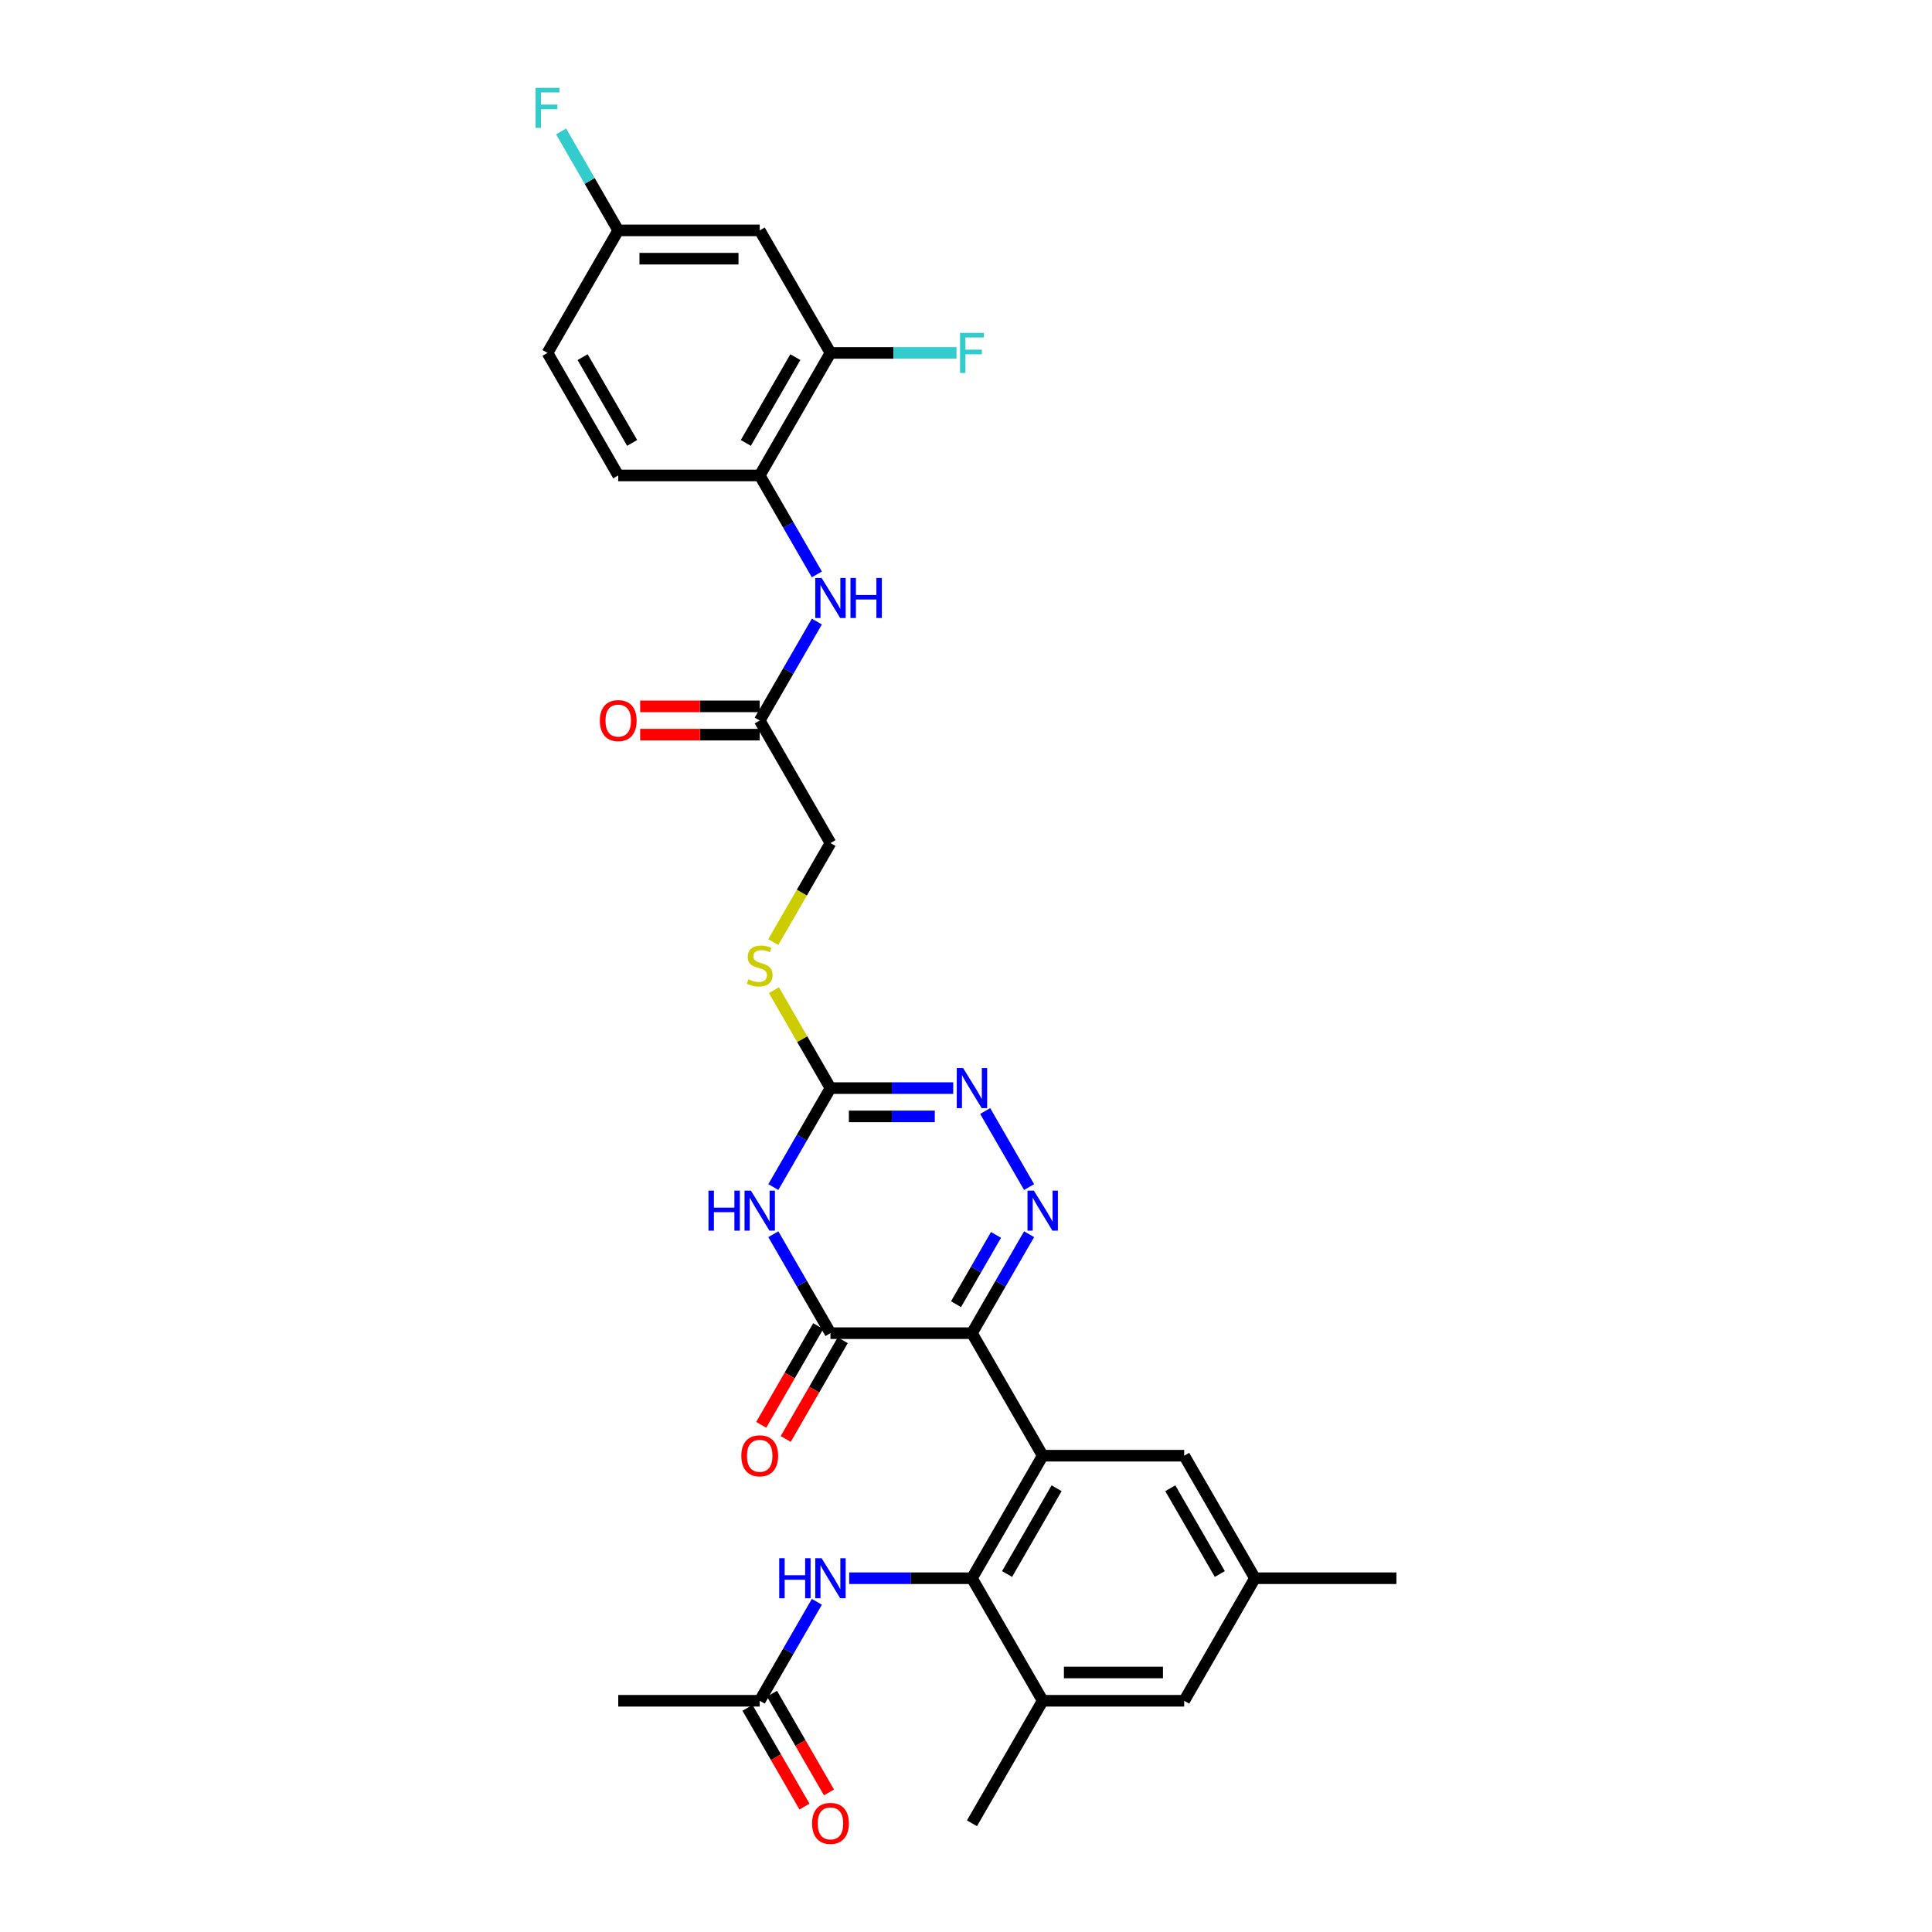 <?xml version='1.0' encoding='iso-8859-1'?>
<svg version='1.1' baseProfile='full'
              xmlns='http://www.w3.org/2000/svg'
                      xmlns:rdkit='http://www.rdkit.org/xml'
                      xmlns:xlink='http://www.w3.org/1999/xlink'
                  xml:space='preserve'
width='1000px' height='1000px' viewBox='0 0 1000 1000'>
<!-- END OF HEADER -->
<rect style='opacity:1.0;fill:#FFFFFF;stroke:none' width='1000' height='1000' x='0' y='0'> </rect>
<path class='bond-0' d='M 503.083,690.047 L 539.7,753.469' style='fill:none;fill-rule:evenodd;stroke:#000000;stroke-width:6px;stroke-linecap:butt;stroke-linejoin:miter;stroke-opacity:1' />
<path class='bond-1' d='M 503.083,690.047 L 517.87,664.436' style='fill:none;fill-rule:evenodd;stroke:#000000;stroke-width:6px;stroke-linecap:butt;stroke-linejoin:miter;stroke-opacity:1' />
<path class='bond-1' d='M 517.87,664.436 L 532.656,638.826' style='fill:none;fill-rule:evenodd;stroke:#0000FF;stroke-width:6px;stroke-linecap:butt;stroke-linejoin:miter;stroke-opacity:1' />
<path class='bond-1' d='M 494.835,675.04 L 505.185,657.113' style='fill:none;fill-rule:evenodd;stroke:#000000;stroke-width:6px;stroke-linecap:butt;stroke-linejoin:miter;stroke-opacity:1' />
<path class='bond-1' d='M 505.185,657.113 L 515.536,639.185' style='fill:none;fill-rule:evenodd;stroke:#0000FF;stroke-width:6px;stroke-linecap:butt;stroke-linejoin:miter;stroke-opacity:1' />
<path class='bond-3' d='M 503.083,690.047 L 429.849,690.047' style='fill:none;fill-rule:evenodd;stroke:#000000;stroke-width:6px;stroke-linecap:butt;stroke-linejoin:miter;stroke-opacity:1' />
<path class='bond-4' d='M 539.7,753.469 L 503.083,816.892' style='fill:none;fill-rule:evenodd;stroke:#000000;stroke-width:6px;stroke-linecap:butt;stroke-linejoin:miter;stroke-opacity:1' />
<path class='bond-4' d='M 546.892,770.306 L 521.26,814.702' style='fill:none;fill-rule:evenodd;stroke:#000000;stroke-width:6px;stroke-linecap:butt;stroke-linejoin:miter;stroke-opacity:1' />
<path class='bond-12' d='M 539.7,753.469 L 612.934,753.469' style='fill:none;fill-rule:evenodd;stroke:#000000;stroke-width:6px;stroke-linecap:butt;stroke-linejoin:miter;stroke-opacity:1' />
<path class='bond-6' d='M 532.656,614.424 L 509.924,575.051' style='fill:none;fill-rule:evenodd;stroke:#0000FF;stroke-width:6px;stroke-linecap:butt;stroke-linejoin:miter;stroke-opacity:1' />
<path class='bond-2' d='M 400.277,638.826 L 415.063,664.436' style='fill:none;fill-rule:evenodd;stroke:#0000FF;stroke-width:6px;stroke-linecap:butt;stroke-linejoin:miter;stroke-opacity:1' />
<path class='bond-2' d='M 415.063,664.436 L 429.849,690.047' style='fill:none;fill-rule:evenodd;stroke:#000000;stroke-width:6px;stroke-linecap:butt;stroke-linejoin:miter;stroke-opacity:1' />
<path class='bond-5' d='M 400.277,614.424 L 415.063,588.813' style='fill:none;fill-rule:evenodd;stroke:#0000FF;stroke-width:6px;stroke-linecap:butt;stroke-linejoin:miter;stroke-opacity:1' />
<path class='bond-5' d='M 415.063,588.813 L 429.849,563.203' style='fill:none;fill-rule:evenodd;stroke:#000000;stroke-width:6px;stroke-linecap:butt;stroke-linejoin:miter;stroke-opacity:1' />
<path class='bond-17' d='M 423.507,686.385 L 408.755,711.938' style='fill:none;fill-rule:evenodd;stroke:#000000;stroke-width:6px;stroke-linecap:butt;stroke-linejoin:miter;stroke-opacity:1' />
<path class='bond-17' d='M 408.755,711.938 L 394.002,737.49' style='fill:none;fill-rule:evenodd;stroke:#FF0000;stroke-width:6px;stroke-linecap:butt;stroke-linejoin:miter;stroke-opacity:1' />
<path class='bond-17' d='M 436.192,693.709 L 421.439,719.261' style='fill:none;fill-rule:evenodd;stroke:#000000;stroke-width:6px;stroke-linecap:butt;stroke-linejoin:miter;stroke-opacity:1' />
<path class='bond-17' d='M 421.439,719.261 L 406.687,744.813' style='fill:none;fill-rule:evenodd;stroke:#FF0000;stroke-width:6px;stroke-linecap:butt;stroke-linejoin:miter;stroke-opacity:1' />
<path class='bond-7' d='M 503.083,816.892 L 471.314,816.892' style='fill:none;fill-rule:evenodd;stroke:#000000;stroke-width:6px;stroke-linecap:butt;stroke-linejoin:miter;stroke-opacity:1' />
<path class='bond-7' d='M 471.314,816.892 L 439.546,816.892' style='fill:none;fill-rule:evenodd;stroke:#0000FF;stroke-width:6px;stroke-linecap:butt;stroke-linejoin:miter;stroke-opacity:1' />
<path class='bond-8' d='M 503.083,816.892 L 539.7,880.314' style='fill:none;fill-rule:evenodd;stroke:#000000;stroke-width:6px;stroke-linecap:butt;stroke-linejoin:miter;stroke-opacity:1' />
<path class='bond-16' d='M 429.849,563.203 L 415.215,537.855' style='fill:none;fill-rule:evenodd;stroke:#000000;stroke-width:6px;stroke-linecap:butt;stroke-linejoin:miter;stroke-opacity:1' />
<path class='bond-16' d='M 415.215,537.855 L 400.581,512.508' style='fill:none;fill-rule:evenodd;stroke:#CCCC00;stroke-width:6px;stroke-linecap:butt;stroke-linejoin:miter;stroke-opacity:1' />
<path class='bond-31' d='M 429.849,563.203 L 461.618,563.203' style='fill:none;fill-rule:evenodd;stroke:#000000;stroke-width:6px;stroke-linecap:butt;stroke-linejoin:miter;stroke-opacity:1' />
<path class='bond-31' d='M 461.618,563.203 L 493.387,563.203' style='fill:none;fill-rule:evenodd;stroke:#0000FF;stroke-width:6px;stroke-linecap:butt;stroke-linejoin:miter;stroke-opacity:1' />
<path class='bond-31' d='M 439.38,577.849 L 461.618,577.849' style='fill:none;fill-rule:evenodd;stroke:#000000;stroke-width:6px;stroke-linecap:butt;stroke-linejoin:miter;stroke-opacity:1' />
<path class='bond-31' d='M 461.618,577.849 L 483.856,577.849' style='fill:none;fill-rule:evenodd;stroke:#0000FF;stroke-width:6px;stroke-linecap:butt;stroke-linejoin:miter;stroke-opacity:1' />
<path class='bond-14' d='M 422.805,829.092 L 408.019,854.703' style='fill:none;fill-rule:evenodd;stroke:#0000FF;stroke-width:6px;stroke-linecap:butt;stroke-linejoin:miter;stroke-opacity:1' />
<path class='bond-14' d='M 408.019,854.703 L 393.233,880.314' style='fill:none;fill-rule:evenodd;stroke:#000000;stroke-width:6px;stroke-linecap:butt;stroke-linejoin:miter;stroke-opacity:1' />
<path class='bond-28' d='M 539.7,880.314 L 503.083,943.736' style='fill:none;fill-rule:evenodd;stroke:#000000;stroke-width:6px;stroke-linecap:butt;stroke-linejoin:miter;stroke-opacity:1' />
<path class='bond-32' d='M 539.7,880.314 L 612.934,880.314' style='fill:none;fill-rule:evenodd;stroke:#000000;stroke-width:6px;stroke-linecap:butt;stroke-linejoin:miter;stroke-opacity:1' />
<path class='bond-32' d='M 550.685,865.667 L 601.949,865.667' style='fill:none;fill-rule:evenodd;stroke:#000000;stroke-width:6px;stroke-linecap:butt;stroke-linejoin:miter;stroke-opacity:1' />
<path class='bond-9' d='M 422.805,321.714 L 408.019,347.325' style='fill:none;fill-rule:evenodd;stroke:#0000FF;stroke-width:6px;stroke-linecap:butt;stroke-linejoin:miter;stroke-opacity:1' />
<path class='bond-9' d='M 408.019,347.325 L 393.233,372.936' style='fill:none;fill-rule:evenodd;stroke:#000000;stroke-width:6px;stroke-linecap:butt;stroke-linejoin:miter;stroke-opacity:1' />
<path class='bond-10' d='M 422.805,297.313 L 408.019,271.702' style='fill:none;fill-rule:evenodd;stroke:#0000FF;stroke-width:6px;stroke-linecap:butt;stroke-linejoin:miter;stroke-opacity:1' />
<path class='bond-10' d='M 408.019,271.702 L 393.233,246.091' style='fill:none;fill-rule:evenodd;stroke:#000000;stroke-width:6px;stroke-linecap:butt;stroke-linejoin:miter;stroke-opacity:1' />
<path class='bond-11' d='M 393.233,246.091 L 429.849,182.669' style='fill:none;fill-rule:evenodd;stroke:#000000;stroke-width:6px;stroke-linecap:butt;stroke-linejoin:miter;stroke-opacity:1' />
<path class='bond-11' d='M 386.041,229.255 L 411.672,184.859' style='fill:none;fill-rule:evenodd;stroke:#000000;stroke-width:6px;stroke-linecap:butt;stroke-linejoin:miter;stroke-opacity:1' />
<path class='bond-22' d='M 393.233,246.091 L 319.999,246.091' style='fill:none;fill-rule:evenodd;stroke:#000000;stroke-width:6px;stroke-linecap:butt;stroke-linejoin:miter;stroke-opacity:1' />
<path class='bond-15' d='M 429.849,182.669 L 393.233,119.247' style='fill:none;fill-rule:evenodd;stroke:#000000;stroke-width:6px;stroke-linecap:butt;stroke-linejoin:miter;stroke-opacity:1' />
<path class='bond-25' d='M 429.849,182.669 L 462.468,182.669' style='fill:none;fill-rule:evenodd;stroke:#000000;stroke-width:6px;stroke-linecap:butt;stroke-linejoin:miter;stroke-opacity:1' />
<path class='bond-25' d='M 462.468,182.669 L 495.086,182.669' style='fill:none;fill-rule:evenodd;stroke:#33CCCC;stroke-width:6px;stroke-linecap:butt;stroke-linejoin:miter;stroke-opacity:1' />
<path class='bond-19' d='M 612.934,753.469 L 649.551,816.892' style='fill:none;fill-rule:evenodd;stroke:#000000;stroke-width:6px;stroke-linecap:butt;stroke-linejoin:miter;stroke-opacity:1' />
<path class='bond-19' d='M 605.742,770.306 L 631.374,814.702' style='fill:none;fill-rule:evenodd;stroke:#000000;stroke-width:6px;stroke-linecap:butt;stroke-linejoin:miter;stroke-opacity:1' />
<path class='bond-13' d='M 393.233,372.936 L 429.849,436.358' style='fill:none;fill-rule:evenodd;stroke:#000000;stroke-width:6px;stroke-linecap:butt;stroke-linejoin:miter;stroke-opacity:1' />
<path class='bond-20' d='M 393.233,365.612 L 362.291,365.612' style='fill:none;fill-rule:evenodd;stroke:#000000;stroke-width:6px;stroke-linecap:butt;stroke-linejoin:miter;stroke-opacity:1' />
<path class='bond-20' d='M 362.291,365.612 L 331.35,365.612' style='fill:none;fill-rule:evenodd;stroke:#FF0000;stroke-width:6px;stroke-linecap:butt;stroke-linejoin:miter;stroke-opacity:1' />
<path class='bond-20' d='M 393.233,380.259 L 362.291,380.259' style='fill:none;fill-rule:evenodd;stroke:#000000;stroke-width:6px;stroke-linecap:butt;stroke-linejoin:miter;stroke-opacity:1' />
<path class='bond-20' d='M 362.291,380.259 L 331.35,380.259' style='fill:none;fill-rule:evenodd;stroke:#FF0000;stroke-width:6px;stroke-linecap:butt;stroke-linejoin:miter;stroke-opacity:1' />
<path class='bond-21' d='M 386.89,883.976 L 401.643,909.528' style='fill:none;fill-rule:evenodd;stroke:#000000;stroke-width:6px;stroke-linecap:butt;stroke-linejoin:miter;stroke-opacity:1' />
<path class='bond-21' d='M 401.643,909.528 L 416.395,935.08' style='fill:none;fill-rule:evenodd;stroke:#FF0000;stroke-width:6px;stroke-linecap:butt;stroke-linejoin:miter;stroke-opacity:1' />
<path class='bond-21' d='M 399.575,876.652 L 414.327,902.204' style='fill:none;fill-rule:evenodd;stroke:#000000;stroke-width:6px;stroke-linecap:butt;stroke-linejoin:miter;stroke-opacity:1' />
<path class='bond-21' d='M 414.327,902.204 L 429.08,927.757' style='fill:none;fill-rule:evenodd;stroke:#FF0000;stroke-width:6px;stroke-linecap:butt;stroke-linejoin:miter;stroke-opacity:1' />
<path class='bond-29' d='M 393.233,880.314 L 319.999,880.314' style='fill:none;fill-rule:evenodd;stroke:#000000;stroke-width:6px;stroke-linecap:butt;stroke-linejoin:miter;stroke-opacity:1' />
<path class='bond-33' d='M 393.233,119.247 L 319.999,119.247' style='fill:none;fill-rule:evenodd;stroke:#000000;stroke-width:6px;stroke-linecap:butt;stroke-linejoin:miter;stroke-opacity:1' />
<path class='bond-33' d='M 382.247,133.893 L 330.984,133.893' style='fill:none;fill-rule:evenodd;stroke:#000000;stroke-width:6px;stroke-linecap:butt;stroke-linejoin:miter;stroke-opacity:1' />
<path class='bond-24' d='M 400.26,487.609 L 415.055,461.983' style='fill:none;fill-rule:evenodd;stroke:#CCCC00;stroke-width:6px;stroke-linecap:butt;stroke-linejoin:miter;stroke-opacity:1' />
<path class='bond-24' d='M 415.055,461.983 L 429.849,436.358' style='fill:none;fill-rule:evenodd;stroke:#000000;stroke-width:6px;stroke-linecap:butt;stroke-linejoin:miter;stroke-opacity:1' />
<path class='bond-18' d='M 612.934,880.314 L 649.551,816.892' style='fill:none;fill-rule:evenodd;stroke:#000000;stroke-width:6px;stroke-linecap:butt;stroke-linejoin:miter;stroke-opacity:1' />
<path class='bond-30' d='M 649.551,816.892 L 722.784,816.892' style='fill:none;fill-rule:evenodd;stroke:#000000;stroke-width:6px;stroke-linecap:butt;stroke-linejoin:miter;stroke-opacity:1' />
<path class='bond-26' d='M 319.999,246.091 L 283.382,182.669' style='fill:none;fill-rule:evenodd;stroke:#000000;stroke-width:6px;stroke-linecap:butt;stroke-linejoin:miter;stroke-opacity:1' />
<path class='bond-26' d='M 327.191,229.255 L 301.559,184.859' style='fill:none;fill-rule:evenodd;stroke:#000000;stroke-width:6px;stroke-linecap:butt;stroke-linejoin:miter;stroke-opacity:1' />
<path class='bond-23' d='M 319.999,119.247 L 283.382,182.669' style='fill:none;fill-rule:evenodd;stroke:#000000;stroke-width:6px;stroke-linecap:butt;stroke-linejoin:miter;stroke-opacity:1' />
<path class='bond-27' d='M 319.999,119.247 L 305.212,93.636' style='fill:none;fill-rule:evenodd;stroke:#000000;stroke-width:6px;stroke-linecap:butt;stroke-linejoin:miter;stroke-opacity:1' />
<path class='bond-27' d='M 305.212,93.636 L 290.426,68.025' style='fill:none;fill-rule:evenodd;stroke:#33CCCC;stroke-width:6px;stroke-linecap:butt;stroke-linejoin:miter;stroke-opacity:1' />
<path  class='atom-2' d='M 535.116 616.255
L 541.912 627.24
Q 542.585 628.324, 543.669 630.287
Q 544.753 632.249, 544.812 632.366
L 544.812 616.255
L 547.565 616.255
L 547.565 636.995
L 544.724 636.995
L 537.43 624.984
Q 536.58 623.578, 535.672 621.967
Q 534.793 620.356, 534.53 619.858
L 534.53 636.995
L 531.835 636.995
L 531.835 616.255
L 535.116 616.255
' fill='#0000FF'/>
<path  class='atom-3' d='M 366.707 616.255
L 369.519 616.255
L 369.519 625.072
L 380.124 625.072
L 380.124 616.255
L 382.936 616.255
L 382.936 636.995
L 380.124 636.995
L 380.124 627.416
L 369.519 627.416
L 369.519 636.995
L 366.707 636.995
L 366.707 616.255
' fill='#0000FF'/>
<path  class='atom-3' d='M 388.648 616.255
L 395.444 627.24
Q 396.118 628.324, 397.202 630.287
Q 398.286 632.249, 398.344 632.366
L 398.344 616.255
L 401.098 616.255
L 401.098 636.995
L 398.256 636.995
L 390.962 624.984
Q 390.113 623.578, 389.205 621.967
Q 388.326 620.356, 388.062 619.858
L 388.062 636.995
L 385.367 636.995
L 385.367 616.255
L 388.648 616.255
' fill='#0000FF'/>
<path  class='atom-7' d='M 498.499 552.833
L 505.295 563.818
Q 505.969 564.902, 507.052 566.864
Q 508.136 568.827, 508.195 568.944
L 508.195 552.833
L 510.948 552.833
L 510.948 573.572
L 508.107 573.572
L 500.813 561.562
Q 499.963 560.156, 499.055 558.545
Q 498.176 556.934, 497.913 556.436
L 497.913 573.572
L 495.218 573.572
L 495.218 552.833
L 498.499 552.833
' fill='#0000FF'/>
<path  class='atom-8' d='M 403.324 806.522
L 406.136 806.522
L 406.136 815.339
L 416.741 815.339
L 416.741 806.522
L 419.553 806.522
L 419.553 827.262
L 416.741 827.262
L 416.741 817.683
L 406.136 817.683
L 406.136 827.262
L 403.324 827.262
L 403.324 806.522
' fill='#0000FF'/>
<path  class='atom-8' d='M 425.265 806.522
L 432.061 817.507
Q 432.735 818.591, 433.819 820.553
Q 434.903 822.516, 434.961 822.633
L 434.961 806.522
L 437.715 806.522
L 437.715 827.262
L 434.873 827.262
L 427.579 815.251
Q 426.73 813.845, 425.822 812.234
Q 424.943 810.623, 424.679 810.125
L 424.679 827.262
L 421.984 827.262
L 421.984 806.522
L 425.265 806.522
' fill='#0000FF'/>
<path  class='atom-10' d='M 425.265 299.144
L 432.061 310.129
Q 432.735 311.213, 433.819 313.175
Q 434.903 315.138, 434.961 315.255
L 434.961 299.144
L 437.715 299.144
L 437.715 319.883
L 434.873 319.883
L 427.579 307.873
Q 426.73 306.467, 425.822 304.856
Q 424.943 303.245, 424.679 302.747
L 424.679 319.883
L 421.984 319.883
L 421.984 299.144
L 425.265 299.144
' fill='#0000FF'/>
<path  class='atom-10' d='M 440.205 299.144
L 443.017 299.144
L 443.017 307.961
L 453.621 307.961
L 453.621 299.144
L 456.433 299.144
L 456.433 319.883
L 453.621 319.883
L 453.621 310.304
L 443.017 310.304
L 443.017 319.883
L 440.205 319.883
L 440.205 299.144
' fill='#0000FF'/>
<path  class='atom-17' d='M 387.374 506.899
Q 387.608 506.986, 388.575 507.397
Q 389.542 507.807, 390.596 508.07
Q 391.68 508.305, 392.735 508.305
Q 394.697 508.305, 395.84 507.367
Q 396.982 506.401, 396.982 504.731
Q 396.982 503.588, 396.396 502.885
Q 395.84 502.182, 394.961 501.802
Q 394.082 501.421, 392.617 500.981
Q 390.772 500.425, 389.659 499.897
Q 388.575 499.37, 387.784 498.257
Q 387.022 497.144, 387.022 495.269
Q 387.022 492.662, 388.78 491.051
Q 390.567 489.44, 394.082 489.44
Q 396.484 489.44, 399.208 490.582
L 398.535 492.838
Q 396.045 491.812, 394.17 491.812
Q 392.149 491.812, 391.036 492.662
Q 389.922 493.482, 389.952 494.918
Q 389.952 496.031, 390.508 496.704
Q 391.094 497.378, 391.914 497.759
Q 392.764 498.14, 394.17 498.579
Q 396.045 499.165, 397.158 499.751
Q 398.271 500.337, 399.062 501.538
Q 399.882 502.71, 399.882 504.731
Q 399.882 507.602, 397.949 509.154
Q 396.045 510.677, 392.852 510.677
Q 391.006 510.677, 389.6 510.267
Q 388.223 509.887, 386.583 509.213
L 387.374 506.899
' fill='#CCCC00'/>
<path  class='atom-18' d='M 383.712 753.528
Q 383.712 748.548, 386.173 745.765
Q 388.633 742.982, 393.233 742.982
Q 397.832 742.982, 400.292 745.765
Q 402.753 748.548, 402.753 753.528
Q 402.753 758.566, 400.263 761.437
Q 397.773 764.279, 393.233 764.279
Q 388.663 764.279, 386.173 761.437
Q 383.712 758.596, 383.712 753.528
M 393.233 761.935
Q 396.396 761.935, 398.095 759.826
Q 399.824 757.688, 399.824 753.528
Q 399.824 749.456, 398.095 747.406
Q 396.396 745.326, 393.233 745.326
Q 390.069 745.326, 388.341 747.376
Q 386.642 749.427, 386.642 753.528
Q 386.642 757.717, 388.341 759.826
Q 390.069 761.935, 393.233 761.935
' fill='#FF0000'/>
<path  class='atom-21' d='M 310.478 372.994
Q 310.478 368.014, 312.939 365.232
Q 315.4 362.449, 319.999 362.449
Q 324.598 362.449, 327.059 365.232
Q 329.519 368.014, 329.519 372.994
Q 329.519 378.033, 327.029 380.904
Q 324.539 383.745, 319.999 383.745
Q 315.429 383.745, 312.939 380.904
Q 310.478 378.062, 310.478 372.994
M 319.999 381.402
Q 323.163 381.402, 324.862 379.292
Q 326.59 377.154, 326.59 372.994
Q 326.59 368.923, 324.862 366.872
Q 323.163 364.792, 319.999 364.792
Q 316.835 364.792, 315.107 366.843
Q 313.408 368.893, 313.408 372.994
Q 313.408 377.183, 315.107 379.292
Q 316.835 381.402, 319.999 381.402
' fill='#FF0000'/>
<path  class='atom-22' d='M 420.329 943.795
Q 420.329 938.815, 422.79 936.032
Q 425.25 933.249, 429.849 933.249
Q 434.448 933.249, 436.909 936.032
Q 439.37 938.815, 439.37 943.795
Q 439.37 948.833, 436.88 951.704
Q 434.39 954.545, 429.849 954.545
Q 425.28 954.545, 422.79 951.704
Q 420.329 948.863, 420.329 943.795
M 429.849 952.202
Q 433.013 952.202, 434.712 950.093
Q 436.44 947.954, 436.44 943.795
Q 436.44 939.723, 434.712 937.672
Q 433.013 935.593, 429.849 935.593
Q 426.686 935.593, 424.957 937.643
Q 423.258 939.694, 423.258 943.795
Q 423.258 947.984, 424.957 950.093
Q 426.686 952.202, 429.849 952.202
' fill='#FF0000'/>
<path  class='atom-26' d='M 496.917 172.299
L 509.249 172.299
L 509.249 174.672
L 499.7 174.672
L 499.7 180.97
L 508.195 180.97
L 508.195 183.372
L 499.7 183.372
L 499.7 193.039
L 496.917 193.039
L 496.917 172.299
' fill='#33CCCC'/>
<path  class='atom-28' d='M 277.216 45.455
L 289.548 45.455
L 289.548 47.827
L 279.999 47.827
L 279.999 54.125
L 288.494 54.125
L 288.494 56.528
L 279.999 56.528
L 279.999 66.194
L 277.216 66.194
L 277.216 45.455
' fill='#33CCCC'/>
</svg>
